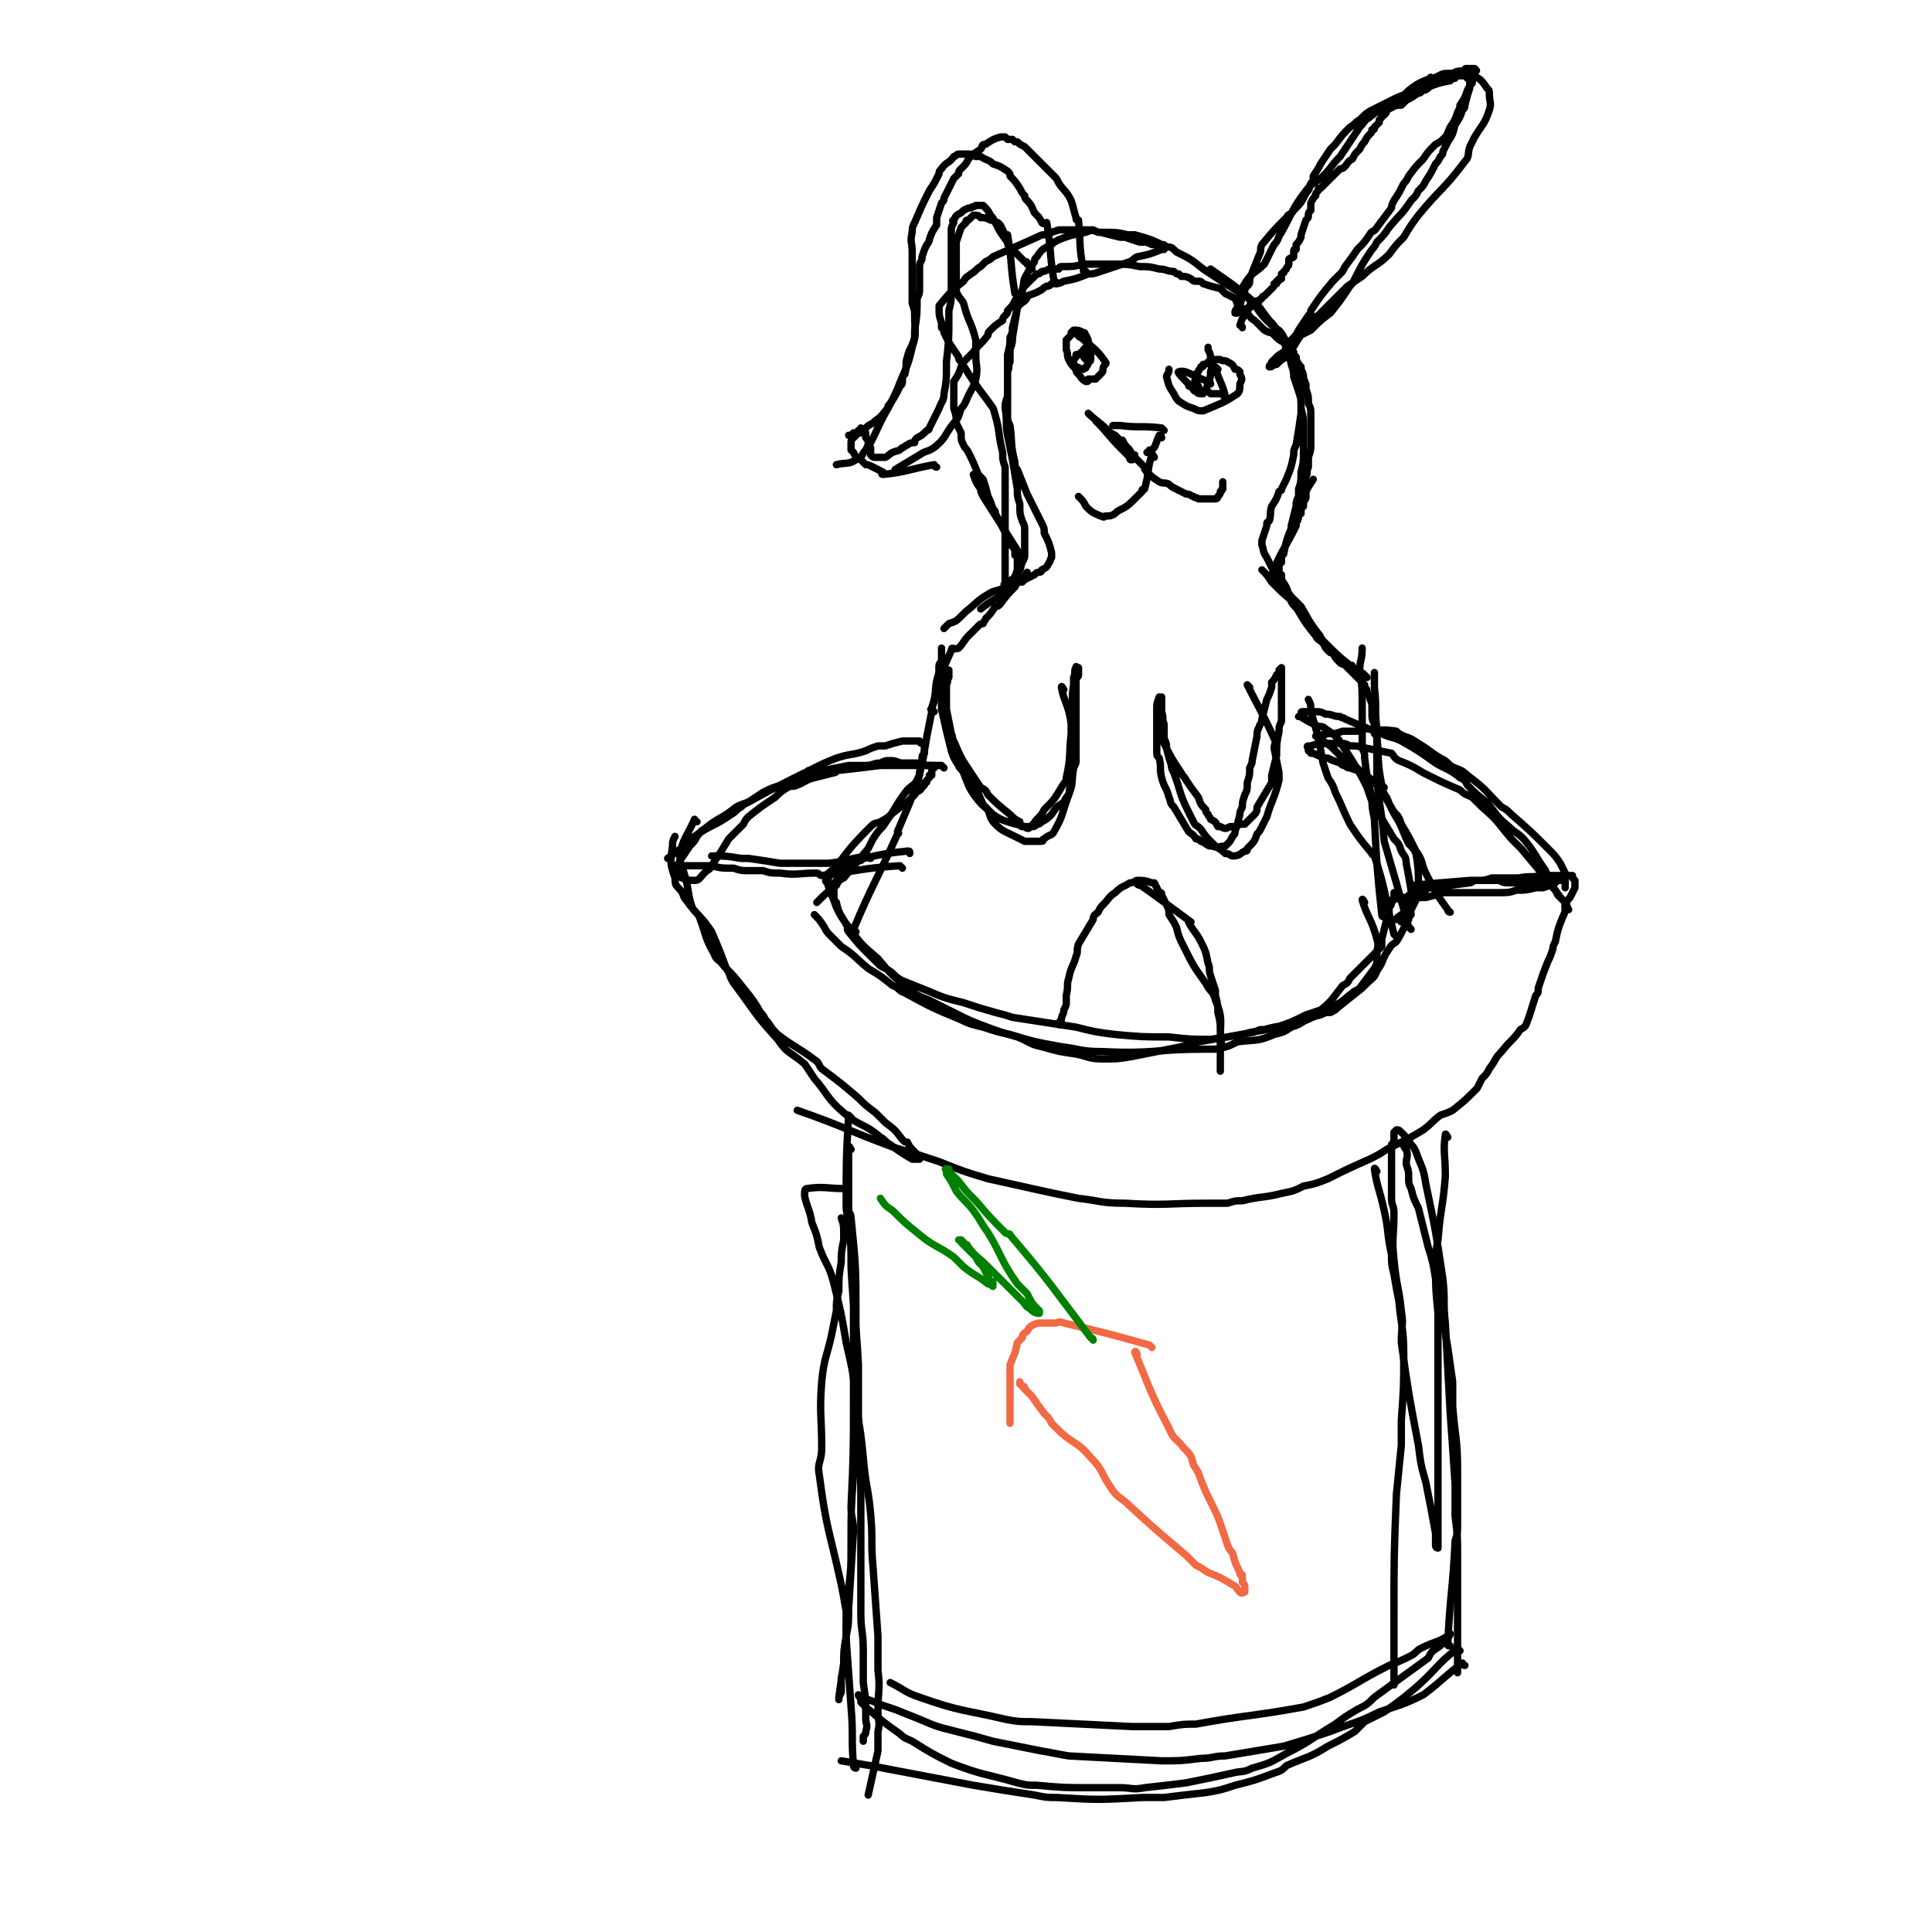 <svg viewBox='0 0 790 790' version='1.1' xmlns='http://www.w3.org/2000/svg' xmlns:xlink='http://www.w3.org/1999/xlink'><g fill='none' stroke='rgb(0,0,0)' stroke-width='3' stroke-linecap='round' stroke-linejoin='round'><path d='M558,369c0,0 -1,-2 -1,-1 2,7 4,8 6,16 1,3 0,3 0,7 0,1 0,1 0,2 0,1 0,1 -1,3 -3,4 -3,4 -6,8 -1,1 -2,1 -3,2 -4,3 -3,3 -7,5 -5,4 -6,3 -12,6 -3,2 -3,2 -6,3 -3,2 -3,2 -7,3 -7,3 -7,2 -15,3 -4,2 -4,2 -9,3 -2,0 -2,0 -4,0 -21,0 -21,2 -42,1 -9,0 -9,-1 -17,-2 -11,-2 -11,-2 -21,-5 -5,-1 -5,-1 -11,-3 -4,-1 -5,-1 -9,-3 -12,-5 -12,-5 -23,-11 -3,-1 -2,-2 -5,-3 -5,-4 -5,-4 -10,-7 -6,-5 -5,-5 -11,-9 -2,-2 -2,-2 -4,-4 -2,-2 -2,-2 -3,-4 -2,-3 -2,-3 -4,-5 '/><path d='M372,349c0,-1 0,-1 -1,-1 -9,1 -9,1 -18,3 -1,1 -1,1 -2,1 -3,1 -3,1 -5,2 -3,1 -4,1 -6,2 -1,1 -2,1 -2,3 1,6 2,6 4,12 2,4 2,4 5,8 5,7 5,7 12,13 5,6 5,6 12,12 4,3 4,3 9,5 6,3 6,3 12,6 4,2 4,2 9,4 8,3 8,3 15,5 5,2 5,3 10,4 7,2 7,2 14,3 5,1 5,2 11,2 6,0 6,0 12,-1 10,-2 10,-2 20,-4 4,-1 4,-1 7,-2 12,-2 12,-2 23,-4 2,-1 2,-1 4,-1 7,-2 7,-1 14,-3 5,-1 4,-2 9,-3 2,-1 2,-1 4,-1 2,-1 2,-1 3,-2 5,-4 5,-4 10,-8 1,-1 1,-1 2,-2 2,-2 3,-2 4,-5 3,-4 2,-5 5,-9 1,-2 2,-2 3,-3 2,-3 2,-4 4,-7 1,-1 0,-1 0,-1 1,-2 1,-2 2,-3 0,-1 0,-1 -1,-2 0,0 0,0 0,0 0,-1 1,-1 0,-1 0,-1 0,-1 -1,-2 0,0 0,0 0,0 -1,-1 -1,-1 -1,-1 -1,-1 -1,-1 -1,-1 0,-1 -1,0 -1,-1 0,0 0,0 0,-1 0,0 0,1 0,1 -1,0 -1,-1 -1,-1 0,0 0,0 0,0 0,0 0,0 -1,0 0,1 0,1 0,2 0,0 0,0 0,1 0,0 0,0 -1,0 0,2 0,2 -1,3 0,0 0,1 0,1 0,2 0,2 -1,4 -1,4 -1,4 -2,8 0,1 0,1 0,3 -1,1 -1,1 -3,3 -5,5 -5,5 -10,10 -1,2 -1,2 -3,3 -4,5 -4,6 -9,10 -3,1 -3,1 -6,2 -6,3 -6,3 -12,5 -7,2 -7,1 -14,3 -6,1 -6,1 -13,2 -8,0 -8,0 -17,-1 -11,0 -11,0 -22,-1 -8,-1 -8,-1 -16,-3 -13,-2 -13,-2 -26,-4 -3,-1 -3,-1 -7,-2 -7,-2 -7,-2 -13,-4 -8,-2 -8,-2 -15,-5 -5,-2 -5,-2 -10,-4 -4,-2 -3,-3 -7,-5 -2,-1 -2,-1 -3,-2 -2,-2 -2,-2 -4,-4 -4,-4 -4,-4 -8,-9 -1,-1 0,-2 -1,-3 -2,-4 -3,-4 -4,-9 -1,-1 -1,-1 -1,-2 0,-1 0,-1 0,-2 0,-2 0,-2 0,-4 1,0 1,0 1,-1 0,0 0,0 1,-1 '/><path d='M579,363c0,0 -2,-1 -1,-1 10,-1 11,-1 23,-2 1,0 1,0 2,0 2,0 2,0 5,0 2,0 2,0 5,0 2,1 2,1 5,1 3,0 3,0 5,0 2,0 2,0 3,0 2,0 2,0 3,0 3,0 3,0 5,-1 1,0 1,0 2,0 0,0 0,0 1,0 0,0 0,0 1,0 0,0 0,0 0,0 -1,0 -1,0 -2,0 0,0 0,1 0,1 -2,1 -2,1 -5,2 -1,0 -1,0 -3,0 -4,1 -4,1 -8,1 -3,1 -3,1 -7,1 -7,0 -7,0 -13,0 -4,0 -4,0 -7,0 -1,0 -1,0 -3,0 -3,1 -3,1 -7,2 0,0 0,0 -1,0 -1,0 -1,0 -3,0 -1,1 -1,1 -2,1 0,0 0,0 -1,0 0,0 0,1 -1,1 -1,0 -1,-1 -2,-1 0,0 0,1 0,0 -1,0 0,0 0,0 0,-1 0,-1 0,-1 1,0 1,0 2,0 1,-1 1,-1 3,-1 2,-1 2,-1 3,-1 1,-1 1,-1 2,-1 1,-1 1,-1 3,-1 7,-1 7,-1 15,-2 1,0 1,-1 3,-1 3,0 3,0 6,-1 3,0 3,0 5,0 2,0 2,0 3,0 2,0 2,0 3,0 5,-1 5,0 9,-1 0,0 0,0 1,0 2,0 2,0 3,0 1,0 1,0 2,0 0,0 0,0 1,0 1,0 1,0 1,0 1,0 1,0 2,0 0,0 0,0 0,0 1,0 1,0 2,0 0,0 0,0 0,0 0,0 0,0 0,0 1,0 1,0 1,0 0,1 0,1 0,1 1,1 1,1 1,1 0,0 0,0 0,0 0,0 0,0 0,0 0,1 0,1 0,2 0,0 0,0 0,0 0,1 0,1 0,1 -1,2 -1,2 -2,4 -1,1 -1,1 -2,3 0,3 0,3 -1,5 -2,5 -2,5 -3,10 -1,2 -1,2 -1,3 -1,3 -1,3 -2,5 -2,5 -2,5 -4,11 0,2 0,2 -1,3 -2,6 -2,7 -4,12 -1,2 -2,1 -3,3 -3,4 -3,3 -7,8 -3,3 -2,3 -5,7 -1,2 -1,2 -3,4 -1,2 -1,2 -2,4 -5,5 -5,5 -10,9 -2,1 -2,1 -5,2 -4,3 -3,3 -7,6 -5,3 -5,3 -11,6 -2,1 -2,1 -4,2 -3,2 -3,2 -7,4 -9,4 -9,4 -17,8 -5,2 -5,2 -10,3 -4,2 -4,2 -9,3 -8,2 -8,1 -16,3 -3,0 -3,0 -6,1 -4,0 -4,0 -8,0 -17,0 -17,1 -34,0 -10,0 -10,-1 -19,-2 -10,-2 -10,-2 -19,-4 -9,-2 -9,-2 -18,-4 -10,-3 -10,-3 -20,-7 -9,-3 -9,-3 -19,-6 -19,-7 -19,-8 -39,-15 '/><path d='M369,355c0,0 -1,-1 -1,-1 -16,1 -16,2 -32,4 -1,0 -1,-1 -2,-1 -8,0 -8,1 -15,0 -4,0 -4,0 -7,-1 -3,0 -3,0 -6,0 -3,0 -3,0 -6,-1 -5,0 -5,0 -9,-1 -3,0 -3,0 -5,0 -3,0 -3,0 -5,0 -2,0 -2,0 -3,0 '/><path d='M356,351c-1,0 -1,-1 -1,-1 -8,1 -8,2 -16,3 -6,0 -6,0 -11,0 -2,0 -2,0 -4,0 -3,0 -3,0 -5,0 -6,-1 -6,-1 -13,-2 -1,0 -1,0 -3,0 -6,-1 -6,-1 -12,-1 '/><path d='M285,336c-1,0 -1,-1 -1,-1 -3,7 -5,8 -6,15 0,4 1,4 2,8 2,7 1,7 3,13 1,2 2,2 3,4 3,8 2,8 6,15 1,3 2,2 4,5 4,4 4,4 8,9 4,5 4,5 7,10 2,2 1,2 3,4 2,3 2,3 4,5 8,6 8,5 16,11 1,1 1,2 2,3 8,6 8,6 15,12 3,3 3,3 7,6 2,2 2,2 4,4 4,3 4,3 7,7 1,1 1,1 2,1 1,2 1,2 3,4 0,0 0,0 1,1 0,0 0,0 1,1 0,0 0,0 0,1 0,0 0,0 0,0 -1,0 -2,0 -3,0 -5,-3 -5,-3 -9,-6 -2,-1 -2,-2 -4,-3 -7,-6 -8,-4 -15,-10 -7,-6 -6,-7 -12,-14 -2,-3 -2,-3 -4,-6 -6,-5 -7,-4 -11,-10 -10,-11 -9,-11 -18,-23 -2,-3 -1,-3 -3,-6 -3,-8 -3,-8 -6,-15 -4,-6 -5,-6 -9,-11 -2,-3 -2,-2 -3,-5 -2,-3 -3,-2 -3,-6 -2,-6 -2,-6 -1,-13 0,-2 0,-2 1,-4 '/><path d='M592,465c0,0 -1,-2 -1,-1 -1,7 0,8 0,17 -1,13 -2,13 -3,26 -1,5 -1,5 -1,10 0,10 0,10 1,20 0,22 0,22 0,44 0,3 0,3 0,6 0,10 0,10 0,19 0,5 0,5 0,9 0,1 0,1 0,2 0,5 0,5 0,9 0,2 0,2 0,3 0,1 0,1 0,2 0,1 0,1 0,1 0,1 0,1 0,1 -1,0 -1,-1 -1,-1 0,-3 0,-3 0,-5 -2,-11 -2,-11 -4,-21 -2,-7 -2,-7 -3,-15 -4,-21 -4,-21 -7,-42 0,-7 1,-7 0,-13 -1,-10 -2,-10 -3,-21 -1,-9 0,-9 0,-19 0,-3 -1,-3 -1,-6 0,-4 0,-4 0,-7 0,-6 0,-7 0,-13 0,-1 0,-1 0,-2 1,-1 1,-1 1,-3 0,-1 0,-1 0,-2 0,0 0,0 1,-1 1,0 1,0 2,1 2,2 2,2 4,5 1,1 1,1 2,3 2,6 3,6 4,13 4,19 4,19 7,39 1,9 0,9 1,18 1,18 1,18 2,37 1,14 1,14 2,29 0,6 0,6 0,13 1,8 1,8 1,16 0,8 0,8 0,16 0,16 0,16 0,32 '/><path d='M597,675c0,0 -1,-1 -1,-1 -9,7 -8,8 -17,16 -6,5 -6,5 -13,10 -4,2 -4,2 -8,4 -2,2 -2,2 -4,4 -5,3 -5,3 -11,6 -8,5 -8,4 -17,8 -2,2 -2,2 -5,3 -8,3 -8,3 -16,5 -6,2 -6,2 -12,3 -9,1 -9,1 -17,2 -5,0 -5,0 -9,0 -18,1 -18,1 -35,0 -4,0 -4,0 -9,-1 -13,-2 -13,-2 -25,-4 -21,-4 -21,-4 -42,-8 -6,-1 -6,-1 -12,-2 '/><path d='M599,681c-1,0 -1,-1 -1,-1 -8,6 -8,7 -16,13 -8,4 -9,4 -18,7 -10,5 -10,4 -20,8 -9,3 -9,3 -19,6 -12,2 -12,2 -24,4 -5,0 -5,1 -10,1 -8,1 -8,1 -16,1 -19,-1 -19,-1 -38,-2 -6,-1 -5,-1 -11,-2 -10,-2 -10,-2 -20,-4 -7,-2 -7,-2 -15,-4 -8,-2 -8,-2 -15,-5 -5,-2 -5,-2 -10,-4 -3,-1 -3,-1 -6,-2 -2,-1 -2,-1 -5,-2 -1,0 -1,0 -2,-1 0,0 0,0 -1,0 0,0 -1,-1 -1,-1 0,1 1,1 1,2 0,0 0,0 0,1 1,1 1,1 2,2 7,6 7,6 14,11 2,2 3,2 5,3 8,5 8,5 16,9 13,5 13,4 27,8 4,1 4,1 8,1 11,1 11,1 23,1 5,0 5,0 11,0 5,0 5,1 10,0 9,-1 9,-1 17,-2 10,-2 10,-2 19,-4 4,-1 4,0 8,-2 7,-2 7,-2 14,-6 10,-5 10,-6 20,-12 4,-3 4,-3 9,-6 4,-2 4,-2 7,-5 11,-8 11,-8 22,-16 1,-2 1,-2 2,-3 3,-2 3,-2 5,-4 0,-1 0,-1 1,-1 0,-1 1,-1 1,-2 0,0 0,0 0,0 0,0 0,0 -1,1 -5,3 -5,2 -11,5 -2,1 -2,2 -4,3 -4,2 -4,2 -9,4 -12,6 -12,7 -24,13 -5,2 -5,2 -11,4 -22,4 -22,3 -44,7 -5,0 -5,0 -11,1 -7,0 -7,0 -15,0 -21,-1 -21,-1 -41,-2 -5,0 -6,0 -11,-1 -17,-4 -18,-3 -35,-9 -6,-2 -6,-3 -12,-6 '/><path d='M348,470c0,0 -1,-2 -1,-1 0,12 0,13 0,26 0,1 1,1 1,3 2,20 2,20 2,41 0,5 0,5 0,11 0,16 0,16 0,33 0,10 -1,10 -1,20 -1,14 -1,14 -1,28 0,10 0,10 -1,19 0,9 -1,9 -1,18 0,5 0,5 -1,10 0,4 0,4 -1,8 0,2 0,2 0,3 0,2 0,2 0,3 -1,2 -1,2 -1,3 0,0 0,0 0,-1 1,-7 1,-7 2,-14 0,-5 0,-5 1,-11 1,-5 1,-5 1,-11 1,-16 1,-16 2,-32 0,-5 -1,-5 -1,-10 1,-22 1,-22 1,-44 0,-6 0,-6 0,-11 0,-15 0,-15 0,-29 '/><path d='M348,457c0,0 -1,-1 -1,-1 -1,17 -1,19 -1,37 0,4 1,4 1,7 1,9 1,9 1,18 1,20 2,20 3,40 0,10 0,10 0,21 1,22 1,22 1,44 0,6 0,6 0,11 0,13 0,13 0,26 0,7 1,7 1,15 0,3 0,3 0,6 0,4 0,4 0,7 1,7 1,7 1,13 0,1 0,1 0,2 0,2 1,2 0,5 0,1 0,1 -1,2 0,1 0,1 0,2 '/><path d='M350,723c0,0 -1,0 -1,-1 -1,-12 0,-12 -1,-24 -1,-14 -1,-14 -2,-28 0,-5 0,-5 0,-11 -1,-6 -1,-6 -2,-11 -5,-23 -6,-22 -9,-45 -1,-5 1,-5 1,-11 0,-13 -1,-14 0,-27 1,-10 2,-10 4,-19 1,-5 1,-5 2,-10 0,-4 0,-4 1,-8 0,-6 0,-6 1,-12 0,-4 0,-4 1,-9 0,-1 0,-1 0,-2 0,-4 0,-4 -1,-7 '/><path d='M346,487c0,0 0,-1 -1,-1 -7,0 -8,-1 -15,0 -1,0 -1,1 -1,3 1,5 2,5 3,11 2,5 2,5 3,10 3,8 4,7 6,15 3,12 3,12 5,24 3,13 3,13 4,26 2,11 2,11 3,21 1,12 2,12 3,23 1,11 0,11 1,22 1,14 1,14 2,28 0,7 0,7 0,14 1,8 0,8 0,17 0,4 1,4 0,8 0,4 0,4 0,8 -2,9 -2,9 -4,18 '/><path d='M593,673c-1,0 -1,0 -1,-1 1,-21 2,-21 3,-42 1,-3 1,-3 1,-7 0,-11 0,-11 0,-22 0,-13 -1,-13 -2,-26 0,-5 0,-5 0,-10 -1,-7 -1,-7 -2,-14 -3,-17 -3,-17 -6,-34 -1,-4 -1,-4 -2,-7 -2,-8 -2,-8 -4,-16 -2,-4 -2,-4 -3,-8 -1,-2 -1,-2 -1,-5 0,-2 0,-2 -1,-5 0,-3 1,-3 0,-6 0,0 0,0 0,0 -1,-1 -1,-1 -1,-2 '/><path d='M563,479c0,0 -1,-2 -1,-1 1,7 2,8 4,17 2,9 1,9 3,18 0,4 0,4 1,8 1,6 1,6 2,11 1,11 2,11 2,22 0,13 0,13 -1,27 0,5 0,5 0,10 -1,10 -1,10 -2,20 -1,25 -1,25 -1,50 0,8 0,8 0,16 0,6 0,6 0,12 '/><path d='M339,361c-1,0 -2,-1 -1,-1 8,-11 8,-12 18,-22 2,-2 2,-1 4,-2 4,-2 4,-3 7,-5 1,-1 1,-1 3,-2 1,-1 1,-1 2,-2 1,-1 1,-1 2,-2 0,0 0,0 0,0 1,-2 2,-1 3,-3 0,0 0,0 1,-1 0,-1 0,-1 0,-1 1,0 1,0 1,-1 0,0 0,0 1,-1 0,0 0,0 0,-1 0,0 1,0 1,0 0,-1 0,-1 0,-1 0,0 0,0 0,0 0,-1 0,-1 0,-1 0,0 0,0 0,0 0,-1 0,-1 0,-1 0,0 0,0 1,0 0,0 0,0 0,0 0,-1 0,-1 0,-1 0,0 0,0 0,0 -1,0 -1,0 -1,0 0,0 0,0 0,0 -1,0 -1,0 -1,0 -2,0 -2,0 -5,-1 -2,0 -2,0 -3,0 -2,0 -2,0 -3,0 -2,0 -2,-1 -5,-1 -2,0 -2,0 -4,1 -3,0 -3,1 -6,1 -4,0 -4,0 -7,0 -5,1 -5,1 -10,2 -2,1 -2,1 -3,1 -5,2 -5,2 -10,3 -2,1 -2,1 -4,2 -4,1 -4,1 -8,3 -3,2 -3,2 -6,4 -2,1 -2,1 -3,2 -2,1 -2,2 -4,3 -7,5 -8,4 -15,9 -2,1 -2,1 -3,3 -4,3 -4,3 -8,6 '/><path d='M386,314c0,0 -1,-1 -1,-1 -11,0 -11,0 -22,0 -1,0 -1,0 -3,0 -8,1 -8,1 -17,2 -1,0 -1,1 -2,1 -4,1 -4,1 -8,2 -4,1 -4,2 -7,3 -2,1 -2,0 -4,1 -3,2 -3,2 -5,4 -6,4 -6,4 -11,8 -1,1 -1,1 -2,3 -3,3 -3,3 -6,6 -3,5 -3,5 -7,11 -1,2 -1,1 -3,3 -2,2 -2,3 -4,3 -2,0 -3,0 -5,-1 -1,0 -1,-1 -1,-1 -1,-2 -1,-2 -1,-4 0,-1 1,-1 1,-2 2,-3 2,-3 4,-6 2,-2 2,-2 3,-4 1,-1 1,-2 3,-3 6,-5 7,-4 13,-9 2,-1 2,-1 5,-2 11,-6 11,-6 23,-12 1,0 1,-1 2,-1 6,-3 6,-3 11,-5 6,-2 6,-1 12,-3 2,-1 2,-1 5,-2 1,0 1,0 3,0 3,-1 3,-1 7,-2 0,0 0,0 1,0 1,0 1,0 3,0 0,0 0,0 1,0 1,0 1,0 1,0 0,0 0,0 1,0 0,0 0,1 1,1 0,0 0,0 0,0 1,0 1,1 1,1 0,0 0,0 0,0 0,0 0,0 0,1 0,0 0,0 0,1 0,1 0,1 0,1 -1,1 -1,1 -1,3 -1,4 0,4 -2,8 -1,2 -2,2 -4,4 -3,4 -3,4 -6,9 -2,3 -2,3 -4,6 -2,2 -2,2 -4,5 -1,2 -1,2 -2,4 -5,6 -5,6 -10,12 -2,1 -2,1 -3,3 -4,3 -4,3 -8,7 '/><path d='M593,373c0,0 -1,0 -1,-1 -5,-7 -5,-7 -9,-15 -2,-4 -1,-5 -4,-9 -3,-6 -3,-6 -6,-11 -1,-3 -1,-3 -3,-5 -3,-5 -3,-5 -6,-10 0,-1 -1,-1 -1,-1 -3,-3 -3,-3 -6,-5 -2,-1 -2,-1 -5,-2 -1,0 -1,0 -2,-1 -1,0 -1,0 -2,-1 -3,-1 -3,-1 -5,-2 -1,0 -1,0 -1,0 -3,-1 -3,-1 -5,-2 0,0 0,0 -1,0 0,-1 0,-1 -1,-1 0,0 0,0 0,-1 0,0 -1,-1 0,-1 0,0 1,0 1,0 3,-1 3,-1 5,-1 3,0 3,0 5,0 2,0 2,0 3,0 1,0 1,0 3,1 3,0 3,0 7,1 5,1 5,1 10,2 1,1 1,2 3,3 5,2 5,2 10,5 8,4 8,4 15,7 2,2 3,2 5,3 2,2 2,2 4,4 7,6 6,6 12,13 2,2 2,2 4,4 5,6 5,6 10,12 1,2 1,2 3,4 1,1 1,1 2,3 1,1 1,1 3,3 0,1 0,1 0,2 1,0 1,0 1,0 0,1 1,1 0,1 0,-1 0,-1 -1,-3 -2,-2 -2,-2 -4,-5 -1,-1 -1,-1 -2,-2 -1,-3 -1,-3 -2,-6 -5,-7 -4,-7 -9,-13 -3,-3 -3,-2 -6,-5 -5,-4 -5,-5 -9,-10 -4,-3 -4,-3 -8,-7 -1,-2 -1,-2 -3,-3 -5,-4 -5,-3 -10,-6 -7,-5 -7,-5 -14,-9 -4,-2 -4,-1 -8,-3 -8,-3 -8,-3 -15,-6 -1,-1 -1,0 -2,-1 -3,0 -3,-1 -6,-1 -2,-1 -2,-1 -5,-1 0,0 0,0 -1,0 -1,0 -1,0 -3,0 0,0 0,0 0,0 -1,0 -1,0 -1,1 0,0 0,0 0,1 -1,0 -1,0 -1,0 0,0 0,0 1,0 1,1 1,1 2,1 0,1 0,0 1,1 2,1 2,1 4,2 1,0 2,0 3,1 3,2 3,2 5,4 1,1 1,2 2,3 4,6 4,6 8,13 1,2 1,2 2,4 2,6 2,6 5,11 3,5 3,5 6,10 2,2 2,2 3,5 1,2 2,2 2,5 1,5 1,5 2,11 0,1 0,1 0,2 0,3 0,3 0,5 0,2 -1,2 -1,3 0,1 0,1 0,1 0,1 0,1 0,1 -1,1 -1,1 -2,1 0,0 0,0 0,0 -1,0 -1,0 -1,0 -1,-1 -1,-1 -1,-1 0,0 0,0 0,0 0,0 0,0 -1,0 0,0 0,0 0,0 0,-1 1,-1 2,-2 1,0 1,0 1,-1 2,-1 2,0 3,-1 1,-2 1,-2 2,-4 0,-1 1,-1 1,-2 0,-2 0,-2 0,-4 0,-6 0,-7 -1,-13 -1,-2 -1,-2 -3,-4 -2,-4 -2,-5 -4,-9 -3,-5 -3,-5 -5,-10 -1,-1 -1,-2 -2,-3 -3,-3 -3,-3 -6,-5 -5,-5 -5,-5 -11,-9 -1,-1 -1,-1 -2,-2 -2,-2 -2,-2 -5,-4 0,-1 -1,0 -1,-1 -1,0 0,0 -1,-1 0,0 -1,0 -1,0 1,-1 2,0 5,-1 0,0 0,0 1,0 2,0 2,0 5,-1 2,0 2,0 4,0 1,0 1,0 2,0 2,-1 2,-1 4,-1 6,1 6,0 12,1 1,1 1,1 3,2 3,1 3,1 6,3 5,3 4,3 9,6 2,1 2,1 4,3 3,2 4,1 7,4 8,6 7,6 14,13 2,1 2,1 4,3 8,7 8,7 15,14 3,3 3,3 5,6 1,2 1,2 2,4 0,3 0,3 0,6 '/><path d='M571,383c0,0 -1,-1 -1,-1 -4,-16 -3,-17 -8,-32 0,-1 -1,0 -1,-1 -5,-6 -5,-6 -9,-12 -3,-6 -3,-7 -6,-13 -1,-3 -1,-3 -3,-6 -1,-3 -1,-3 -2,-6 -2,-11 -2,-11 -5,-21 0,-3 0,-3 -1,-5 '/><path d='M577,380c0,0 0,0 -1,-1 -5,-18 -5,-18 -10,-35 0,-1 0,0 0,0 -1,-13 -2,-13 -3,-26 0,-4 0,-4 0,-8 0,-6 0,-6 0,-12 -1,-8 0,-8 -1,-17 0,-3 0,-3 0,-6 '/><path d='M566,375c0,0 -1,0 -1,-1 -2,-19 -2,-20 -3,-39 -1,-5 -1,-5 -1,-9 -2,-8 -2,-8 -3,-16 0,-2 0,-2 -1,-4 0,-9 0,-9 0,-17 0,-8 0,-8 -1,-15 0,-4 1,-4 1,-9 '/><path d='M350,381c0,0 -1,-1 -1,-1 8,-19 9,-19 18,-39 1,0 0,-1 0,-1 5,-12 5,-11 9,-23 0,-2 0,-2 1,-4 1,-6 1,-6 2,-12 1,-5 1,-5 2,-10 0,-2 0,-2 1,-4 1,-6 0,-6 2,-12 0,-1 0,-1 0,-2 0,-1 0,-1 1,-2 '/><path d='M566,322c0,0 -1,-1 -1,-1 -2,-10 -1,-10 -2,-20 0,0 0,0 -1,-1 0,-2 0,-2 0,-4 -1,-2 -1,-2 -1,-4 0,-1 0,-1 0,-2 0,-1 0,-1 0,-2 -1,-3 -1,-3 -2,-5 0,-1 0,-1 -1,-2 0,-1 0,-1 0,-1 -1,-1 -1,-1 -2,-2 -2,-2 -2,-2 -4,-4 -1,-1 -1,-1 -2,-2 -1,-1 -1,0 -2,-1 -2,-2 -2,-2 -3,-4 -1,0 -1,0 -2,-1 -2,-2 -1,-2 -3,-5 -1,-1 -1,-1 -2,-3 -2,-3 -2,-3 -4,-6 -2,-2 -2,-2 -4,-5 -5,-4 -5,-4 -10,-9 -2,-3 -2,-3 -4,-5 '/><path d='M521,236c0,0 -2,-1 -1,-1 4,-10 5,-10 10,-20 0,-1 0,-1 0,-1 1,-2 1,-2 1,-3 0,-1 1,-1 1,-1 0,-2 0,-2 1,-3 0,-1 0,-1 0,-2 1,-1 1,-1 1,-2 0,-1 0,-1 0,-2 1,-2 1,-2 3,-5 '/><path d='M382,291c-1,-1 -2,-1 -1,-1 3,-12 3,-13 8,-24 0,-2 1,0 3,-1 2,-2 2,-3 4,-5 2,-2 2,-2 4,-4 1,-1 1,-1 2,-1 0,-1 1,-1 1,-2 2,-2 2,-2 4,-5 1,0 1,0 2,-1 3,-4 3,-4 6,-7 1,-2 1,-2 2,-3 2,-1 2,-1 3,-3 '/><path d='M417,226c0,0 -1,0 -1,-1 -7,-11 -7,-11 -14,-22 -1,-2 -1,-2 -1,-3 -2,-3 -2,-3 -3,-6 '/><path d='M531,211c-1,0 -1,0 -1,-1 1,-7 2,-7 4,-15 1,-2 0,-2 1,-4 0,-1 0,-1 0,-2 0,-1 0,-1 0,-2 1,-3 1,-3 1,-5 0,-1 0,-1 0,-2 0,-3 0,-3 0,-6 0,-1 0,-1 0,-3 0,-1 0,-1 0,-1 0,-3 0,-3 -1,-5 0,0 0,0 0,-1 0,-2 0,-2 -1,-5 0,-1 0,-1 0,-2 -1,-1 0,-1 -1,-2 0,-2 0,-2 -1,-4 0,0 0,0 0,-1 -1,-1 -1,-1 -2,-3 0,0 0,0 0,-1 -1,-1 -1,-1 -1,-2 -1,-1 -1,-1 -2,-2 0,-1 0,-1 -1,-1 0,-1 0,-1 -1,-1 -2,-1 -2,-1 -4,-3 0,0 0,0 -1,-1 -1,0 -1,0 -3,-1 -1,-1 -1,-1 -2,-2 -1,-1 -1,-1 -1,-1 -1,-1 -1,-1 -1,-1 -2,-1 -2,-2 -3,-3 0,0 0,0 -1,0 -1,-2 -1,-2 -2,-3 0,0 0,0 -1,-1 -1,-1 0,-1 -1,-2 -2,-1 -2,-1 -4,-2 -1,-1 -1,-1 -2,-2 -4,-1 -4,-1 -7,-2 -1,-1 -1,-1 -2,-1 -2,0 -2,0 -3,-1 -2,-1 -2,-1 -4,-1 -1,-1 -1,-1 -1,-1 -1,0 -1,0 -2,-1 -3,0 -3,-1 -6,-1 -4,-1 -4,-1 -8,-1 -5,-1 -5,-1 -10,-1 -2,0 -2,0 -5,0 -2,0 -2,0 -4,0 -2,0 -2,0 -4,0 -4,1 -4,1 -9,1 -1,0 -1,1 -1,1 -2,0 -3,0 -4,0 -2,1 -2,1 -3,1 -1,1 -1,1 -2,1 0,0 0,0 -1,1 -2,2 -2,2 -4,4 -1,1 -1,1 -1,2 -1,2 -2,2 -3,4 -1,2 -1,2 -3,4 0,1 0,1 -1,2 -1,1 -1,1 -1,2 -3,2 -3,2 -5,4 -1,1 -1,1 -1,2 -3,4 -4,4 -6,7 -2,2 -2,2 -3,3 -1,1 -1,1 -2,3 -1,3 -1,3 -3,6 0,1 0,1 0,2 0,4 0,4 0,7 0,1 0,1 0,2 1,3 1,3 1,6 1,2 1,2 2,4 0,3 0,3 1,5 1,2 1,1 2,3 2,4 2,4 4,9 1,1 1,1 2,2 1,3 1,3 2,7 1,2 1,2 2,5 1,1 1,1 1,2 1,2 1,2 2,3 1,3 1,3 3,6 0,1 0,1 0,2 1,2 2,2 3,4 0,1 0,1 0,2 1,0 1,0 1,1 0,2 0,2 0,3 0,1 0,1 0,2 -1,3 -1,3 -3,6 0,2 -1,2 -2,3 -5,4 -5,3 -10,7 '/><path d='M508,134c0,-1 -1,-1 -1,-1 1,-3 1,-3 3,-5 0,0 0,0 0,-1 0,0 0,0 0,0 0,0 0,0 0,-1 1,0 1,0 1,0 0,0 0,0 0,0 0,0 0,0 0,-1 0,0 0,0 0,0 0,0 1,0 1,0 0,-1 0,-1 1,-1 0,0 0,0 0,0 1,-1 1,0 1,-1 1,0 1,0 1,0 0,-1 0,0 1,-1 0,0 0,0 0,0 0,-1 1,-1 1,-1 1,-1 1,-1 1,-1 0,0 0,0 1,-1 0,0 0,0 1,-1 0,0 0,0 0,0 1,-1 1,-1 1,-2 1,0 1,0 1,0 0,0 0,0 0,-1 1,0 1,0 1,-1 0,0 0,0 1,0 0,-1 0,-1 0,-2 1,-1 1,0 1,-1 1,-1 1,-1 1,-1 0,-1 1,-1 1,-2 0,-1 0,-1 0,-2 1,-1 1,0 2,-1 0,-1 0,-1 0,-2 0,-1 0,-1 1,-1 0,-1 0,-1 0,-2 1,-1 1,-1 2,-3 0,-1 0,-1 0,-1 1,-3 1,-3 2,-6 1,-1 1,-1 1,-2 0,-1 0,-1 1,-2 0,-1 0,-1 0,-1 0,-1 0,-1 0,-2 1,-2 1,-2 2,-3 0,-1 0,-1 1,-2 0,-1 0,-1 1,-1 2,-2 2,-2 4,-4 1,-1 1,-1 2,-2 1,-1 1,-1 2,-2 1,0 1,0 2,-1 1,-1 1,-2 3,-3 1,-2 1,-2 2,-3 1,-1 1,-1 1,-1 1,-2 1,-2 2,-3 0,0 0,0 0,0 1,-2 1,-2 2,-3 0,0 0,0 0,0 1,-1 1,-1 1,-2 1,0 1,0 1,-1 1,-1 1,-1 2,-2 0,-1 0,-1 0,-1 1,-1 1,-1 1,-1 0,-1 0,-1 1,-1 1,-1 1,-1 1,-2 2,-1 2,-1 4,-2 1,0 1,0 2,0 1,-1 1,-1 2,-2 2,-1 2,-1 5,-3 1,0 1,0 1,-1 1,0 2,0 3,-1 1,-1 1,-1 3,-2 0,-1 0,0 1,-1 0,0 0,-1 1,-1 2,-1 2,-1 4,-2 1,0 0,0 1,0 2,-1 2,-1 5,-1 0,-1 0,-1 1,-1 1,0 1,0 2,0 1,0 1,0 1,0 1,1 1,1 0,1 0,1 0,1 0,2 -1,1 -1,1 -1,3 -1,1 -1,1 -2,3 -1,3 -1,3 -3,6 0,1 0,1 -1,3 -1,3 -1,3 -3,6 -1,2 -1,3 -2,4 -2,2 -2,2 -4,3 -3,3 -3,3 -5,6 -3,3 -3,3 -6,7 -1,2 -1,2 -2,3 -2,4 -2,4 -4,7 -1,2 -1,2 -1,3 -3,4 -3,4 -6,8 -1,2 -2,1 -3,3 -2,3 -2,3 -5,6 -2,3 -2,3 -5,7 -1,2 -1,2 -2,3 -2,2 -2,2 -3,3 -5,6 -5,6 -9,12 0,1 0,1 -1,2 -2,3 -2,3 -4,6 -1,2 -1,2 -3,4 -1,1 -1,1 -1,2 -1,1 -1,1 -2,3 -2,1 -2,1 -4,3 -1,1 -1,1 -1,1 0,1 -1,1 -1,2 1,0 1,0 2,-1 1,0 1,0 1,0 2,-2 2,-2 4,-3 0,-1 0,-1 1,-2 3,-3 2,-3 5,-7 2,-1 2,-1 4,-2 4,-4 4,-4 8,-7 4,-5 4,-5 8,-11 1,-1 1,-1 2,-3 3,-6 3,-6 7,-12 1,-1 1,-1 2,-3 3,-3 3,-3 5,-6 5,-6 5,-5 9,-11 2,-2 2,-2 3,-4 2,-2 2,-2 3,-4 2,-3 2,-3 4,-7 1,-1 1,-1 2,-3 1,-1 1,-1 1,-2 1,-2 1,-2 2,-4 2,-3 2,-3 3,-7 2,-3 2,-3 3,-6 1,-1 1,-1 1,-2 1,-4 1,-4 2,-7 0,-1 0,-1 0,-2 0,-1 0,-1 0,-2 -1,0 -1,0 -1,0 0,-1 0,-1 0,-1 -1,0 -1,0 -1,-1 0,0 0,1 -1,1 0,0 0,0 -1,0 0,0 0,-1 -1,0 -1,0 -1,0 -1,1 -1,0 -1,0 -2,1 -5,1 -5,1 -10,3 -1,0 -1,0 -3,0 -4,2 -4,2 -9,4 -2,1 -2,1 -4,2 -2,1 -2,1 -4,2 -4,2 -4,2 -7,5 -2,1 -2,2 -4,3 -3,3 -3,3 -6,7 -1,1 -1,1 -2,2 -2,3 -2,3 -4,6 -1,2 -1,2 -3,5 0,2 0,2 -1,3 -1,2 0,2 -2,4 -2,4 -2,4 -5,7 -1,2 -2,1 -3,3 -5,5 -5,5 -10,11 -1,2 0,2 -1,4 -2,5 -2,5 -4,10 0,2 0,2 -1,3 -1,1 -1,1 -1,2 -1,1 -1,1 -1,3 -1,1 0,1 -1,2 0,0 0,0 -1,1 0,1 0,1 0,3 0,0 -1,0 -1,0 0,-1 0,-1 1,-2 0,-2 0,-1 1,-3 1,-3 0,-4 2,-7 3,-5 4,-4 8,-8 2,-4 2,-4 4,-8 2,-2 1,-2 3,-5 5,-9 4,-9 10,-17 3,-4 4,-3 7,-6 4,-4 3,-4 7,-8 4,-6 4,-6 8,-12 2,-2 2,-3 4,-4 6,-5 7,-5 14,-9 1,-1 1,-1 2,-2 4,-3 4,-3 9,-5 0,-1 0,0 1,0 3,-1 3,-2 6,-2 3,0 3,0 6,0 2,0 2,0 3,0 1,1 1,0 2,1 3,2 3,2 5,5 1,1 1,1 1,2 0,4 1,4 0,7 -2,6 -3,6 -6,11 -1,2 -1,2 -2,4 -1,3 0,4 -2,6 -9,12 -10,11 -19,22 -3,4 -3,4 -6,9 -3,3 -3,3 -6,7 -5,5 -6,4 -11,9 -3,2 -3,2 -6,4 -6,6 -6,6 -12,12 -2,1 -2,1 -4,3 -4,4 -3,4 -7,8 '/><path d='M496,111c0,0 -1,-1 -1,-1 7,5 9,6 16,12 5,4 4,4 8,9 2,2 2,2 3,4 2,2 2,2 3,5 2,4 2,4 3,9 1,3 1,3 1,5 1,3 1,3 2,6 1,3 1,3 1,7 1,4 1,4 1,8 0,4 0,4 0,9 0,5 0,5 -1,9 0,4 0,4 -1,7 0,2 0,2 0,3 -1,2 -1,2 -1,4 -1,4 -1,4 -2,8 0,1 0,1 0,1 -2,5 -2,5 -3,10 0,1 -1,1 -1,2 0,1 0,1 0,2 0,0 -1,0 -1,0 0,0 0,0 0,1 0,1 0,1 0,1 0,1 0,1 0,3 1,0 1,0 1,0 0,1 0,1 0,2 2,3 2,3 3,6 1,1 1,2 1,3 1,2 2,2 3,4 3,5 3,5 7,10 1,2 1,1 3,3 3,3 3,3 7,6 0,1 0,1 1,1 1,1 1,1 3,2 1,0 1,0 1,1 1,1 1,1 2,1 0,1 0,1 1,1 1,0 1,0 2,1 0,0 0,0 0,0 0,1 0,0 1,1 0,0 0,0 0,0 0,0 0,0 0,0 0,0 0,0 -1,-1 -1,-1 -1,0 -2,-1 -8,-6 -8,-6 -15,-13 -1,-1 -1,-2 -2,-3 -4,-5 -4,-6 -7,-11 -2,-2 -2,-2 -4,-4 -6,-8 -6,-8 -10,-16 -2,-3 -1,-3 -2,-5 0,-1 0,-1 0,-2 1,-3 1,-3 2,-6 0,-2 0,-1 1,-2 1,-3 0,-3 1,-6 2,-3 2,-3 3,-6 1,-1 1,0 1,-1 1,-2 1,-2 2,-4 2,-5 2,-5 3,-10 0,-2 0,-2 1,-4 1,-6 1,-6 2,-13 0,-1 0,-1 0,-2 0,-4 0,-4 0,-8 0,-3 1,-3 0,-5 -3,-8 -3,-9 -7,-16 -2,-4 -3,-3 -6,-6 -3,-3 -3,-3 -5,-6 -1,-1 -1,-1 -2,-2 -1,-1 -1,-2 -3,-3 -8,-5 -8,-5 -17,-11 -5,-4 -5,-4 -11,-7 -2,-2 -2,-2 -4,-2 -6,-3 -6,-3 -13,-5 -2,0 -2,0 -3,0 -4,-1 -5,-1 -9,-1 -2,0 -2,0 -3,0 -2,-1 -3,-1 -5,0 -5,1 -6,1 -11,3 -2,1 -2,1 -3,2 -4,2 -4,2 -6,5 -1,1 -1,1 -1,2 -2,3 -2,3 -3,5 -2,3 -1,3 -2,7 -1,1 -1,1 -1,2 -1,3 -1,3 -1,5 -1,6 -1,6 -2,12 0,2 0,2 -1,5 0,2 0,2 0,5 -1,2 0,2 -1,4 0,2 0,2 0,4 0,2 0,2 0,4 0,5 0,5 0,10 0,2 0,2 1,4 1,7 0,7 2,15 0,2 0,2 1,3 2,5 2,5 4,10 2,4 2,4 4,8 1,2 1,2 2,4 1,2 1,2 1,4 2,4 2,4 3,8 0,1 0,1 0,2 -1,1 0,1 -1,2 -1,2 -1,2 -3,3 0,0 0,1 -1,1 -1,0 -1,0 -2,1 -2,1 -2,1 -4,2 0,0 0,0 -1,1 -1,0 -1,0 -2,0 -1,1 -1,0 -1,1 -1,0 -1,0 -1,0 -1,1 -1,0 -1,0 -1,1 -1,1 -2,1 0,0 0,1 0,0 0,0 0,0 0,-1 -1,0 0,0 0,-1 0,-1 0,-1 0,-1 0,-2 0,-2 0,-3 0,-1 0,-1 0,-1 0,-2 0,-2 0,-3 0,-6 0,-6 0,-11 0,-2 0,-2 0,-4 0,-5 0,-5 0,-10 0,-5 0,-5 0,-10 0,-2 0,-2 0,-4 -1,-3 -1,-3 -1,-6 -2,-8 -1,-8 -3,-15 -1,-4 -1,-3 -3,-6 -6,-8 -6,-8 -11,-16 -1,-1 -1,-1 -1,-2 -2,-3 -2,-3 -4,-6 -1,-2 -1,-2 -2,-4 0,-1 0,-1 -1,-2 0,-1 0,-1 0,-2 -1,-3 -1,-3 -1,-6 0,-1 0,-1 0,-1 5,-6 5,-6 10,-10 1,-2 2,-2 3,-3 2,-1 2,-2 4,-3 1,-1 1,-1 2,-2 2,-1 2,-1 3,-2 9,-4 9,-4 18,-8 2,-1 2,-1 3,-1 3,-1 3,-1 6,-2 0,0 0,0 1,0 4,0 4,0 7,0 3,0 3,0 6,0 2,1 2,1 3,1 4,1 4,1 8,2 1,0 1,0 2,0 3,1 3,1 6,2 1,0 1,0 2,0 1,0 1,0 3,1 1,0 1,0 2,0 0,0 0,0 1,0 1,0 1,0 1,0 1,0 1,0 2,1 0,0 0,0 0,0 -1,0 -1,0 -1,1 -1,0 -1,0 -1,0 -5,2 -5,2 -10,3 -2,1 -1,1 -3,2 -6,2 -6,2 -12,4 -3,1 -3,1 -5,1 -5,2 -5,2 -10,3 -2,1 -2,1 -5,1 -1,1 -1,1 -2,1 -2,1 -1,1 -3,2 -2,1 -2,1 -5,2 0,1 0,1 -1,2 -1,1 -2,1 -3,3 -1,4 -1,4 -2,8 0,2 0,2 -1,4 0,3 0,3 -1,7 0,8 0,8 0,17 -1,3 -1,3 -1,5 1,5 0,6 1,11 1,5 1,5 2,10 1,6 1,6 2,12 0,3 0,3 1,6 0,4 0,4 1,7 1,2 1,2 1,4 0,5 0,5 0,10 0,1 0,1 -1,3 -1,2 0,2 -2,5 -1,2 -2,1 -3,3 -1,1 -1,2 -2,2 -3,2 -4,1 -7,3 -5,3 -5,4 -9,7 -1,1 -1,1 -2,2 -2,2 -2,2 -5,3 -1,1 -1,1 -2,2 '/><path d='M432,116c0,-1 -1,-1 -1,-1 -2,-12 -1,-12 -3,-24 -1,0 -1,1 -2,0 -1,-2 -1,-2 -3,-4 -1,-2 -1,-3 -3,-5 -1,-1 -1,-1 -1,-2 -1,-1 -1,-1 -2,-3 -2,-3 -2,-3 -4,-5 0,-1 0,-1 -1,-2 -3,-2 -3,-2 -6,-3 -2,-2 -2,-1 -5,-3 -1,0 -1,0 -2,0 -1,-1 -1,-1 -3,-1 -2,0 -2,0 -4,0 -1,0 -1,1 -2,1 -2,3 -3,2 -5,5 -1,1 -1,1 -1,2 -2,4 -2,4 -4,7 -3,6 -3,6 -6,13 -1,2 -1,2 -1,4 -1,4 0,4 0,8 0,7 0,7 0,14 0,4 0,4 0,7 1,3 1,3 1,5 0,6 1,7 -1,13 -2,9 -3,9 -6,17 -4,9 -5,9 -9,18 -1,2 -1,2 -2,4 -1,1 -1,1 -2,3 -2,2 -1,3 -4,4 -3,2 -4,1 -8,2 '/><path d='M416,121c0,-1 -1,-1 -1,-1 -2,-12 -1,-12 -3,-24 0,0 0,0 -1,0 -1,-2 -1,-2 -2,-4 0,0 0,0 -1,-1 -2,0 -1,-1 -3,-1 -2,-1 -2,-1 -4,-1 -1,-1 -1,-1 -3,-1 -1,1 -1,1 -2,2 -1,0 -1,0 -1,1 -1,1 -1,1 -2,2 -1,3 -1,3 -2,6 0,1 0,1 0,2 0,3 0,3 0,6 0,4 0,4 0,9 0,1 0,1 0,3 1,3 2,3 3,5 2,8 3,7 5,15 0,3 0,3 0,6 0,5 1,5 0,10 -1,4 -2,4 -4,9 -1,2 -1,2 -2,3 -1,3 -1,4 -3,6 -4,5 -3,6 -8,10 -3,2 -3,1 -6,3 -5,3 -5,3 -10,6 '/><path d='M383,191c-1,0 -1,-1 -1,-1 -11,2 -11,3 -21,4 -1,0 0,-1 0,-1 -2,-1 -2,-1 -4,-2 -2,-1 -2,-1 -3,-1 -1,-1 -1,-1 -1,-1 -1,-1 -1,-1 -1,-1 -2,-1 -2,-1 -3,-3 0,0 0,0 0,0 -1,-1 -1,-1 -1,-1 0,-1 0,-1 0,-2 0,0 0,0 0,0 0,-1 0,-1 0,-1 0,-1 0,-1 1,-2 0,0 0,0 0,0 1,-1 1,-1 2,-2 0,-1 0,0 0,-1 0,0 0,0 1,0 0,0 0,-1 0,-1 0,0 0,1 0,1 1,0 1,0 1,1 1,0 0,0 1,0 0,1 0,1 0,2 0,0 0,0 1,1 0,0 0,0 0,0 0,1 0,1 0,1 0,1 0,1 0,2 0,0 1,0 1,0 0,1 0,1 0,2 0,0 0,0 0,1 0,0 0,0 0,0 0,0 0,0 0,0 1,1 1,1 2,1 0,0 0,0 1,0 1,0 1,0 3,0 2,-1 1,-1 3,-2 2,-1 2,0 4,-2 1,0 1,-1 2,-1 1,-1 2,-1 3,-1 0,-1 0,-1 1,-2 2,-1 2,-1 4,-3 0,0 1,0 1,-1 2,-4 2,-4 4,-8 1,-3 2,-3 2,-6 1,-5 1,-6 1,-11 0,-1 0,-1 0,-2 1,-9 1,-9 1,-18 0,-1 0,-1 0,-3 1,-4 1,-4 1,-9 0,-1 0,-1 0,-1 0,-3 0,-3 0,-6 0,0 0,0 0,0 0,-2 0,-2 0,-3 0,-1 0,-1 0,-3 0,0 0,0 0,-1 0,-1 0,-1 0,-2 0,-2 0,-2 0,-3 0,-2 0,-2 0,-4 0,0 0,0 0,-1 0,-1 0,-1 1,-3 0,0 -1,-1 0,-1 1,-2 1,-2 3,-3 1,-1 1,-1 1,-1 2,-1 2,-1 3,-1 1,-1 1,0 2,-1 1,0 1,0 1,0 1,0 1,0 2,0 2,2 2,2 3,4 1,1 1,1 2,3 2,4 2,4 5,8 0,1 0,1 1,2 2,2 2,2 4,4 1,1 1,1 2,2 1,0 1,0 1,1 1,0 1,0 1,1 1,1 1,1 1,1 '/><path d='M444,111c-1,0 -1,0 -1,-1 -2,-10 -1,-10 -2,-20 -1,0 -1,0 -1,-1 -1,-3 -1,-4 -2,-7 -2,-4 -3,-4 -5,-7 -1,-2 -1,-2 -2,-3 -2,-2 -2,-2 -3,-3 -3,-3 -3,-3 -6,-6 -1,-1 -1,-1 -1,-1 -1,-1 -1,-1 -2,-2 -2,-1 -2,-1 -3,-2 -1,0 0,0 -1,0 -1,-1 -1,-1 -1,-1 -1,0 -1,0 -2,0 -1,-1 -1,-1 -1,-1 -1,0 -1,0 -2,0 -3,1 -3,1 -6,3 -2,0 -1,1 -2,2 -3,2 -3,2 -5,4 -1,2 -1,2 -3,4 -1,1 -1,1 -1,2 -1,1 -1,1 -2,2 -2,4 -2,4 -4,8 0,1 0,1 -1,2 -1,3 -1,3 -2,6 0,2 0,2 0,3 -2,3 -2,3 -3,6 0,0 0,1 -1,2 -1,2 -1,2 -2,5 0,0 0,0 0,1 -1,2 -1,2 -1,3 0,3 0,3 0,6 0,1 0,1 0,3 0,2 0,2 -1,4 0,6 0,7 -1,13 0,1 0,1 0,3 -1,4 -2,4 -3,8 -1,3 0,3 -1,7 -1,1 -1,1 -1,2 0,2 0,2 -1,3 -2,4 -2,4 -4,7 -1,1 -1,1 -1,2 -2,2 -2,3 -5,5 -2,2 -2,1 -4,3 -1,1 -1,1 -2,2 -1,0 -1,0 -3,0 -1,1 -1,1 -2,1 '/><path d='M498,151c0,0 -1,-1 -1,-1 1,5 3,7 4,12 0,1 -1,-1 -2,-1 -2,0 -2,0 -4,0 -1,-1 -1,-1 -2,-1 -1,0 -1,0 -2,0 -1,-2 -1,-2 -2,-4 -1,0 0,-1 0,-1 0,-2 0,-2 1,-3 0,-1 1,-1 1,-2 1,0 1,0 1,-1 1,0 1,0 2,-1 1,0 1,0 2,-1 1,0 1,0 1,0 1,0 1,0 2,0 1,1 2,0 3,1 2,1 2,1 3,3 1,0 1,0 2,1 0,0 0,0 0,1 1,2 1,2 0,4 0,2 0,3 -1,4 -6,4 -7,4 -14,7 -2,0 -2,0 -4,-1 -3,-1 -3,-1 -6,-3 -1,-1 -1,-1 -2,-3 -2,-3 -2,-3 -3,-7 0,-1 1,-1 1,-3 '/><path d='M495,157c0,0 0,-1 -1,-1 -6,-2 -9,-5 -12,-4 -1,0 2,3 4,5 0,1 0,1 1,1 1,1 1,2 2,2 1,1 1,1 2,1 0,0 1,0 1,0 0,0 0,-1 1,-1 1,-4 2,-4 2,-8 1,-3 0,-3 0,-5 0,-2 0,-2 -1,-4 0,-1 0,-1 0,-1 '/><path d='M442,138c-1,0 -2,-2 -1,-1 4,4 7,5 11,11 1,1 -1,1 -1,3 0,1 0,1 -1,2 0,0 0,0 0,0 -1,1 -1,1 -2,2 -1,0 -1,0 -2,0 0,0 0,0 -1,0 0,1 0,1 -1,1 -2,-1 -2,-2 -3,-3 -1,-1 -1,-1 -1,-2 -2,-2 -2,-2 -3,-4 -1,-2 0,-2 -1,-4 0,-1 0,-1 0,-2 0,-1 0,-1 0,-2 1,-1 1,-1 2,-2 0,-1 0,-1 0,-1 1,-1 1,-1 1,-1 2,0 2,0 4,1 1,0 0,0 1,1 1,2 1,2 1,3 1,1 0,1 0,2 1,1 1,1 1,3 0,0 0,0 0,0 -1,1 -1,1 -1,2 0,0 -1,0 -1,0 0,0 0,0 0,0 0,0 0,0 0,0 -1,-1 -1,-1 -1,-2 0,0 0,0 0,0 0,-1 -1,-1 0,-1 0,-1 0,-1 0,-1 0,0 0,0 1,-1 0,0 0,0 1,0 0,0 0,0 0,0 0,1 1,1 1,1 0,2 0,2 0,4 0,1 -1,1 -1,1 0,1 0,1 -1,2 0,1 0,0 -1,1 0,0 0,0 -1,0 0,0 0,0 0,0 -1,-1 -2,-1 -2,-1 -1,-1 -1,-1 -1,-1 0,-1 0,-1 0,-1 0,-1 0,-1 1,-2 0,0 0,0 0,-1 0,0 0,0 1,0 2,-2 2,-1 5,-3 '/><path d='M476,176c0,0 0,0 -1,-1 -8,-1 -9,0 -17,-1 -1,0 -1,0 -1,0 -1,0 -1,0 -2,0 '/><path d='M449,173c0,0 -1,-1 -1,-1 5,5 5,6 11,12 1,1 1,1 3,3 0,1 0,1 1,1 '/><path d='M475,179c0,0 0,-1 -1,-1 -1,2 -1,3 -2,5 -1,1 -1,1 -2,1 0,1 0,1 -1,1 '/><path d='M472,187c0,0 -1,-2 -1,-1 -2,6 -1,7 -3,14 -1,0 -1,0 -1,1 -1,1 -1,1 -2,2 -4,4 -4,4 -8,6 -2,2 -3,2 -5,2 -1,1 -1,0 -2,0 -2,-1 -3,-1 -5,-3 0,0 0,0 -1,-1 -1,-2 -1,-2 -3,-4 '/><path d='M446,170c0,0 -1,-1 -1,-1 3,3 4,3 8,7 1,1 1,1 3,2 1,1 1,1 2,2 0,0 0,0 1,0 1,2 1,2 2,3 1,1 1,1 2,3 0,0 0,0 1,0 0,1 0,1 1,2 1,1 1,1 3,3 0,1 0,1 1,2 2,2 2,2 5,4 2,1 2,0 4,1 1,1 1,1 3,2 2,1 2,1 4,2 2,0 2,1 3,1 1,1 1,0 2,1 1,0 1,0 2,0 0,0 0,0 1,0 1,0 1,0 2,0 1,0 1,0 1,0 1,0 1,0 1,0 1,0 1,-1 1,-1 1,-1 1,-1 1,-2 1,0 0,-1 1,-1 0,-2 0,-2 0,-3 '/><path d='M511,281c0,0 -1,-1 -1,-1 5,10 6,11 11,22 1,2 0,2 0,4 1,5 1,5 2,10 0,2 0,2 0,3 -2,8 -3,8 -5,15 -1,2 -1,2 -2,4 -1,2 -1,2 -2,3 -1,3 -1,3 -4,6 0,1 0,1 -1,1 -2,1 -2,2 -5,2 -1,0 -1,-1 -3,-1 -2,-2 -3,-2 -5,-4 -3,-3 -3,-3 -5,-6 -2,-2 -2,-1 -3,-3 -1,-2 -1,-2 -2,-4 -4,-8 -3,-8 -6,-16 -1,-2 -1,-2 -1,-3 -1,-3 -1,-3 -2,-7 0,-2 0,-2 -1,-4 0,-2 0,-2 0,-4 0,-1 0,-1 0,-2 -1,-2 0,-2 -1,-5 0,-1 0,-1 0,-1 0,-1 0,-1 0,-2 0,-1 0,-1 0,-1 0,-1 0,-1 0,-1 0,0 0,0 0,-1 0,0 0,0 0,0 0,0 0,0 0,0 -1,1 -1,1 -1,2 0,0 0,0 0,1 0,1 0,1 0,3 0,3 0,3 1,6 0,1 0,1 0,3 0,2 0,2 1,4 3,6 3,6 7,12 1,2 1,1 2,3 2,3 2,3 5,7 1,3 1,3 3,5 0,1 0,1 1,2 0,1 1,1 1,2 2,1 2,1 3,3 0,0 0,0 1,0 2,1 2,1 4,0 1,0 1,0 2,0 2,-1 2,-1 4,-1 2,-2 2,-2 4,-4 1,-1 1,-2 1,-3 3,-5 3,-5 6,-10 0,-2 0,-2 0,-3 1,-4 1,-4 2,-8 0,-5 0,-5 1,-10 0,-2 0,-2 1,-4 0,-2 0,-2 0,-4 0,-3 0,-3 0,-7 0,-1 0,-1 0,-1 0,-1 0,-1 0,-3 0,-1 0,-1 0,-1 0,-1 0,-1 0,-1 0,-1 0,-1 0,-1 0,-1 0,-1 0,-2 0,0 0,0 0,0 0,-1 0,-1 0,-1 0,0 0,0 0,0 0,0 0,-1 0,-1 0,0 -1,1 -1,1 0,1 0,1 -1,2 -1,2 -1,2 -2,3 0,1 0,1 0,2 -1,3 -1,3 -2,5 -1,4 -1,4 -2,8 0,2 -1,2 -1,3 -1,2 -1,2 -1,4 -1,5 -1,5 -2,10 0,1 0,1 -1,3 0,3 0,3 -1,6 0,3 0,3 -1,5 -1,3 -1,3 -1,5 -1,2 -1,2 -1,3 -1,4 -1,4 -2,7 0,1 0,1 -1,2 -1,2 -1,2 -2,3 -1,1 -1,1 -1,1 -3,0 -3,1 -5,0 -3,0 -2,-1 -5,-2 -1,-1 -1,-1 -2,-1 -1,-2 -2,-2 -3,-3 -3,-5 -3,-5 -6,-10 -2,-2 -1,-2 -2,-4 -1,-4 -2,-4 -3,-8 -1,-4 0,-4 -1,-8 -1,-1 -1,-1 -1,-3 0,-2 0,-2 0,-4 0,-5 0,-5 0,-10 0,-1 0,-1 0,-3 0,-3 0,-2 1,-5 '/><path d='M435,282c0,0 -1,-2 -1,-1 1,6 3,7 4,15 1,4 0,4 0,8 0,3 0,3 0,6 0,2 0,2 0,4 0,5 0,5 -1,11 -1,1 -1,1 -2,3 -3,2 -3,2 -5,5 -2,2 -2,2 -4,3 -1,1 -1,1 -2,1 -1,1 -1,1 -2,1 -2,0 -2,0 -4,0 -1,0 -1,-1 -1,-2 -2,-1 -2,-1 -4,-3 -5,-4 -5,-4 -9,-8 -1,-2 -1,-2 -3,-3 -2,-3 -2,-3 -4,-6 -4,-6 -4,-6 -7,-13 -1,-1 0,-1 -1,-3 -1,-5 -1,-5 -2,-10 0,0 0,0 0,-1 0,-3 0,-3 0,-5 0,-1 0,-1 0,-2 0,-1 0,-1 0,-1 0,-1 0,-1 0,-1 1,-2 0,-2 1,-3 0,0 0,0 0,0 0,-1 0,-1 0,-1 0,-1 0,-1 0,-1 0,0 0,0 0,0 0,0 0,0 0,0 0,-1 0,-1 0,-1 0,0 0,0 0,0 -1,1 -1,1 -1,2 0,3 0,3 -1,5 0,2 0,2 0,4 0,4 0,4 0,7 2,8 2,9 5,16 1,4 2,3 4,7 4,7 4,7 7,14 1,1 1,1 2,2 1,3 1,4 3,6 3,3 4,3 8,5 2,1 2,1 4,2 3,0 3,0 7,0 1,0 0,-1 1,-1 2,-2 3,-1 4,-3 4,-7 3,-7 6,-15 2,-5 1,-5 2,-11 1,-2 1,-2 1,-3 0,-7 0,-7 0,-13 0,-1 0,-1 0,-3 0,-3 0,-3 0,-5 0,-3 0,-3 0,-5 0,-1 0,-1 0,-2 0,-1 0,-1 0,-1 0,-2 0,-2 0,-4 0,0 0,0 0,-1 0,0 1,0 1,-1 0,-1 0,-1 0,-2 -1,0 0,0 0,0 0,-1 0,-1 0,-1 -1,0 -1,-1 -1,0 -1,1 0,2 -1,4 0,1 0,1 0,3 -1,6 0,6 -1,13 0,3 0,3 0,7 -1,9 0,9 -2,18 0,2 -1,2 -2,4 -3,5 -3,5 -7,9 -1,2 -1,2 -3,4 -1,1 -1,2 -3,3 0,1 -1,1 -2,0 -3,-1 -4,-1 -7,-2 -3,-1 -3,-1 -6,-3 -3,-3 -4,-3 -7,-7 -3,-4 -3,-5 -5,-10 -1,-2 -2,-2 -2,-3 -2,-3 -2,-3 -3,-6 -2,-8 -2,-8 -4,-17 0,-2 0,-2 0,-4 -1,-5 -1,-5 -1,-10 0,-2 0,-2 0,-4 0,-1 1,-1 1,-2 0,-2 0,-2 0,-4 0,0 0,0 0,-1 '/><path d='M466,362c-1,0 -2,-2 -1,-1 10,7 11,8 22,16 0,0 -1,0 -1,0 2,4 3,4 5,8 2,4 2,4 3,9 1,2 0,2 1,5 1,3 1,3 2,6 0,1 0,1 0,2 1,4 1,4 1,7 1,4 1,4 1,8 0,1 0,1 0,3 0,1 0,1 0,3 0,3 0,3 0,6 0,1 0,1 0,2 0,1 0,1 0,1 0,1 0,1 0,1 0,-2 0,-2 0,-5 0,-1 0,-1 0,-3 0,-3 1,-3 0,-5 0,-8 1,-9 -2,-16 -1,-4 -2,-3 -4,-7 -5,-7 -5,-7 -9,-15 -2,-4 -2,-4 -3,-8 -1,-2 -1,-2 -3,-5 0,-2 0,-2 -1,-4 -1,-2 -1,-2 -2,-4 0,-1 0,-1 -1,-1 -1,-2 -1,-2 -2,-4 0,0 0,0 -1,0 -3,-1 -3,-1 -6,-1 -1,0 -1,1 -3,1 -3,2 -3,1 -6,4 -3,2 -2,2 -5,5 -1,1 -1,1 -2,3 -1,1 -2,1 -2,3 -3,5 -3,5 -6,10 -1,3 0,3 -1,5 -1,4 -2,4 -3,9 -1,3 0,3 -1,7 0,1 0,1 0,3 0,1 0,1 -1,3 0,2 -1,2 -1,4 -1,1 -1,1 -1,2 '/></g>
<g fill='none' stroke='rgb(242,105,70)' stroke-width='3' stroke-linecap='round' stroke-linejoin='round'><path d='M465,554c0,-1 -1,-2 -1,-1 6,14 6,16 14,31 2,5 3,4 6,8 3,3 3,3 4,7 2,3 2,3 3,6 2,5 2,5 4,9 3,6 3,6 5,12 1,3 1,3 2,6 1,2 1,2 2,3 1,4 1,4 3,8 0,1 0,1 1,1 0,1 0,1 0,3 1,1 1,1 1,2 0,0 0,0 0,1 0,0 0,0 0,1 0,0 0,0 0,0 -1,0 -1,1 -2,0 0,0 0,0 0,0 -2,-2 -1,-2 -3,-3 -5,-3 -5,-3 -10,-5 -3,-2 -3,-2 -5,-3 -2,-2 -2,-2 -4,-4 -13,-11 -13,-11 -25,-22 -4,-3 -4,-3 -6,-6 -4,-6 -3,-7 -8,-12 -5,-6 -6,-5 -12,-10 -2,-2 -2,-2 -4,-4 -1,-2 -1,-2 -3,-4 -3,-4 -3,-4 -5,-7 -1,-1 -1,-1 -1,-1 -1,-1 -1,-1 -2,-2 0,-1 0,-1 -1,-1 0,-1 -1,-1 -1,-1 0,0 0,-1 0,-1 '/><path d='M471,551c-1,-1 -1,-1 -1,-1 -18,-5 -18,-5 -35,-9 -2,-1 -2,0 -4,0 -3,0 -3,0 -5,0 -2,0 -2,0 -4,1 -2,1 -1,2 -3,3 -1,1 -1,1 -1,2 -1,1 -1,1 -2,2 -1,5 -1,4 -3,9 0,2 0,2 0,4 0,4 0,4 0,9 0,4 0,4 0,8 0,1 0,1 0,3 '/></g>
<g fill='none' stroke='rgb(0,128,0)' stroke-width='3' stroke-linecap='round' stroke-linejoin='round'><path d='M447,548c0,0 0,-1 -1,-1 -16,-21 -16,-22 -33,-42 0,-1 -1,0 -2,-1 -6,-6 -6,-6 -12,-13 -4,-4 -4,-4 -7,-8 -1,-1 -1,-1 -2,-2 -1,-1 -1,-1 -2,-2 0,0 0,0 0,-1 -1,0 -1,0 -1,0 0,0 -1,0 0,0 0,1 0,1 0,2 2,3 2,3 4,7 3,4 4,4 7,8 3,4 3,5 6,9 6,10 5,11 12,21 2,2 2,2 4,4 2,4 2,4 5,7 0,1 0,1 0,1 -1,0 -2,0 -4,-2 -2,-1 -1,-1 -3,-3 -2,-2 -2,-2 -4,-4 -4,-4 -4,-4 -7,-7 -2,-2 -2,-2 -4,-4 -3,-3 -4,-3 -7,-7 -1,-1 0,-1 -1,-1 -1,-1 -1,-1 -2,-2 0,0 0,0 0,0 0,0 -1,0 -1,0 1,0 1,0 1,1 3,3 3,3 6,6 1,2 1,2 2,3 1,1 1,1 2,3 1,2 1,2 2,4 0,0 0,0 1,0 0,1 0,2 0,2 0,0 -1,-1 -2,-1 -5,-4 -5,-3 -10,-7 -2,-2 -2,-2 -4,-4 -7,-5 -8,-4 -15,-10 -5,-4 -5,-4 -10,-9 -3,-2 -3,-2 -5,-5 '/></g>
</svg>